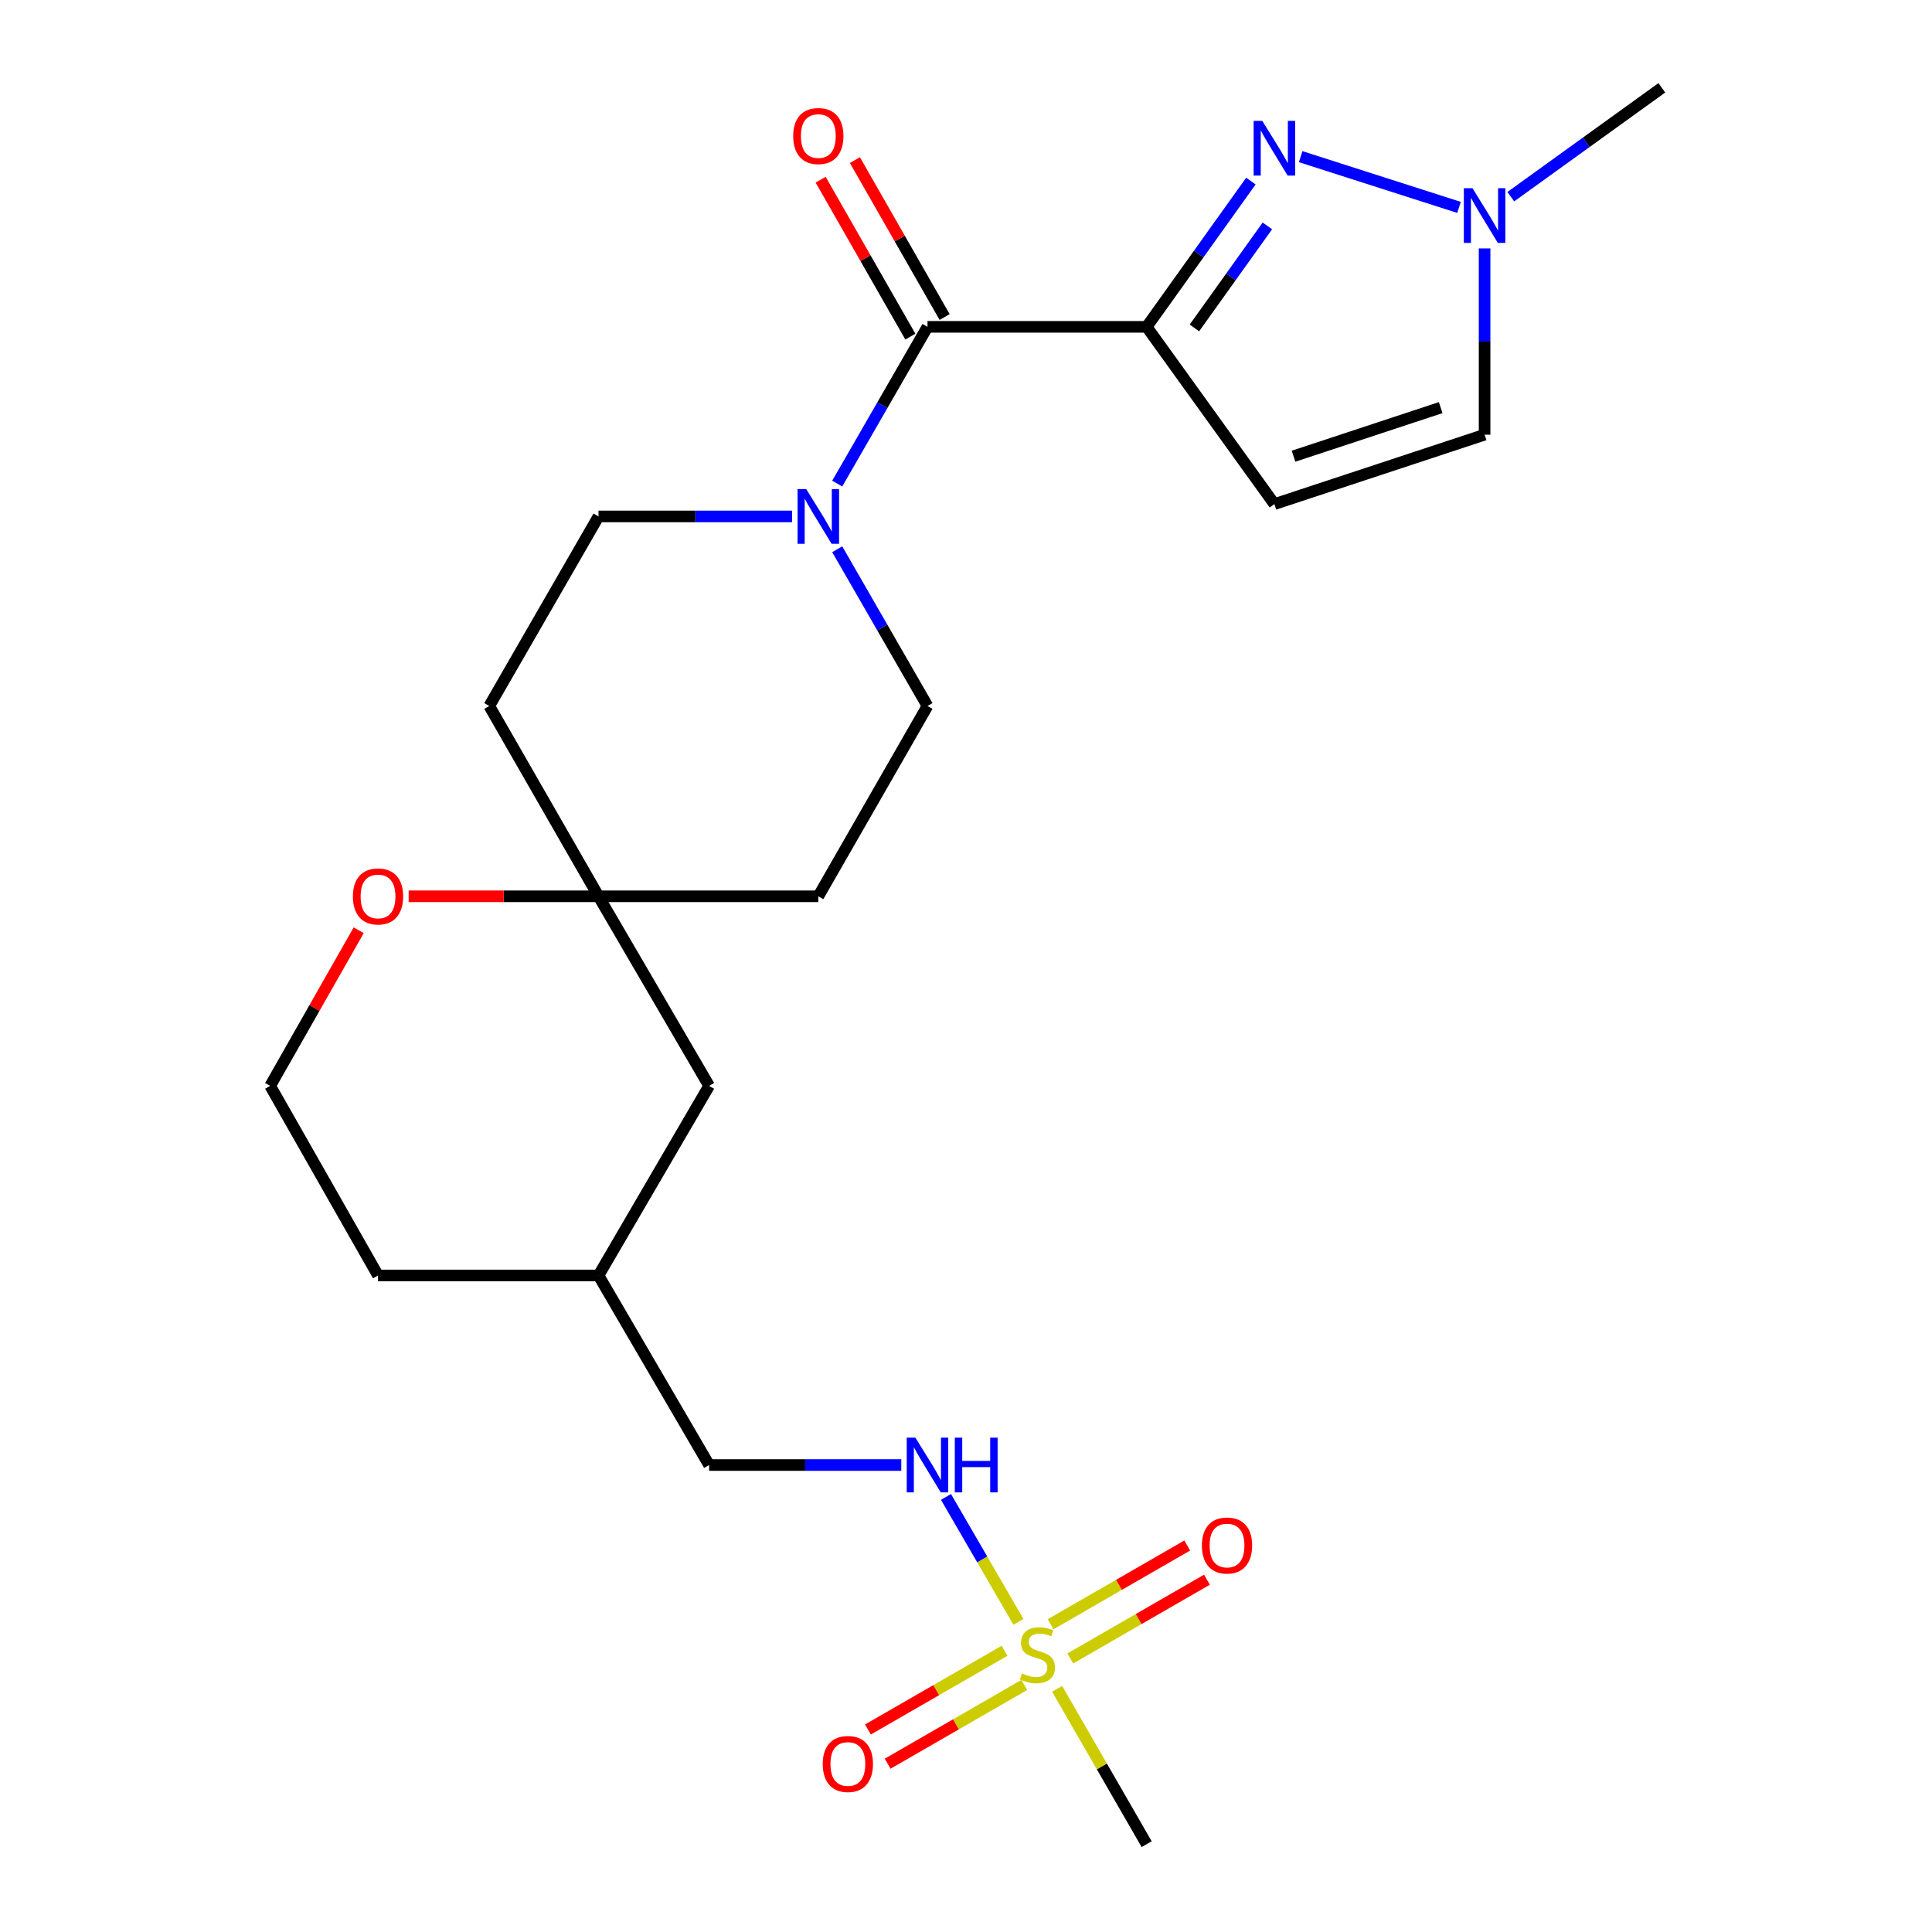 <?xml version='1.0' encoding='iso-8859-1'?>
<svg version='1.1' baseProfile='full'
              xmlns='http://www.w3.org/2000/svg'
                      xmlns:rdkit='http://www.rdkit.org/xml'
                      xmlns:xlink='http://www.w3.org/1999/xlink'
                  xml:space='preserve'
width='1000px' height='1000px' viewBox='0 0 1000 1000'>
<!-- END OF HEADER -->
<rect style='opacity:1.0;fill:#FFFFFF;stroke:none' width='1000' height='1000' x='0' y='0'> </rect>
<path class='bond-1' d='M 593.511,169.171 L 620.486,131.449' style='fill:none;fill-rule:evenodd;stroke:#000000;stroke-width:6px;stroke-linecap:butt;stroke-linejoin:miter;stroke-opacity:1' />
<path class='bond-1' d='M 620.486,131.449 L 647.462,93.728' style='fill:none;fill-rule:evenodd;stroke:#0000FF;stroke-width:6px;stroke-linecap:butt;stroke-linejoin:miter;stroke-opacity:1' />
<path class='bond-1' d='M 618.223,169.74 L 637.106,143.335' style='fill:none;fill-rule:evenodd;stroke:#000000;stroke-width:6px;stroke-linecap:butt;stroke-linejoin:miter;stroke-opacity:1' />
<path class='bond-1' d='M 637.106,143.335 L 655.989,116.93' style='fill:none;fill-rule:evenodd;stroke:#0000FF;stroke-width:6px;stroke-linecap:butt;stroke-linejoin:miter;stroke-opacity:1' />
<path class='bond-2' d='M 593.511,169.171 L 480.067,169.171' style='fill:none;fill-rule:evenodd;stroke:#000000;stroke-width:6px;stroke-linecap:butt;stroke-linejoin:miter;stroke-opacity:1' />
<path class='bond-3' d='M 593.511,169.171 L 659.62,260.922' style='fill:none;fill-rule:evenodd;stroke:#000000;stroke-width:6px;stroke-linecap:butt;stroke-linejoin:miter;stroke-opacity:1' />
<path class='bond-0' d='M 527.138,839.47 L 508.389,807.136' style='fill:none;fill-rule:evenodd;stroke:#CCCC00;stroke-width:6px;stroke-linecap:butt;stroke-linejoin:miter;stroke-opacity:1' />
<path class='bond-0' d='M 508.389,807.136 L 489.639,774.801' style='fill:none;fill-rule:evenodd;stroke:#0000FF;stroke-width:6px;stroke-linecap:butt;stroke-linejoin:miter;stroke-opacity:1' />
<path class='bond-9' d='M 519.96,854.436 L 484.599,874.808' style='fill:none;fill-rule:evenodd;stroke:#CCCC00;stroke-width:6px;stroke-linecap:butt;stroke-linejoin:miter;stroke-opacity:1' />
<path class='bond-9' d='M 484.599,874.808 L 449.239,895.18' style='fill:none;fill-rule:evenodd;stroke:#FF0000;stroke-width:6px;stroke-linecap:butt;stroke-linejoin:miter;stroke-opacity:1' />
<path class='bond-9' d='M 530.16,872.14 L 494.799,892.512' style='fill:none;fill-rule:evenodd;stroke:#CCCC00;stroke-width:6px;stroke-linecap:butt;stroke-linejoin:miter;stroke-opacity:1' />
<path class='bond-9' d='M 494.799,892.512 L 459.439,912.884' style='fill:none;fill-rule:evenodd;stroke:#FF0000;stroke-width:6px;stroke-linecap:butt;stroke-linejoin:miter;stroke-opacity:1' />
<path class='bond-10' d='M 553.983,858.413 L 589.349,838.032' style='fill:none;fill-rule:evenodd;stroke:#CCCC00;stroke-width:6px;stroke-linecap:butt;stroke-linejoin:miter;stroke-opacity:1' />
<path class='bond-10' d='M 589.349,838.032 L 624.715,817.652' style='fill:none;fill-rule:evenodd;stroke:#FF0000;stroke-width:6px;stroke-linecap:butt;stroke-linejoin:miter;stroke-opacity:1' />
<path class='bond-10' d='M 543.781,840.71 L 579.147,820.329' style='fill:none;fill-rule:evenodd;stroke:#CCCC00;stroke-width:6px;stroke-linecap:butt;stroke-linejoin:miter;stroke-opacity:1' />
<path class='bond-10' d='M 579.147,820.329 L 614.513,799.949' style='fill:none;fill-rule:evenodd;stroke:#FF0000;stroke-width:6px;stroke-linecap:butt;stroke-linejoin:miter;stroke-opacity:1' />
<path class='bond-18' d='M 547.177,874.137 L 570.344,914.341' style='fill:none;fill-rule:evenodd;stroke:#CCCC00;stroke-width:6px;stroke-linecap:butt;stroke-linejoin:miter;stroke-opacity:1' />
<path class='bond-18' d='M 570.344,914.341 L 593.511,954.545' style='fill:none;fill-rule:evenodd;stroke:#000000;stroke-width:6px;stroke-linecap:butt;stroke-linejoin:miter;stroke-opacity:1' />
<path class='bond-5' d='M 673.216,81.083 L 755.181,107.345' style='fill:none;fill-rule:evenodd;stroke:#0000FF;stroke-width:6px;stroke-linecap:butt;stroke-linejoin:miter;stroke-opacity:1' />
<path class='bond-4' d='M 480.067,169.171 L 456.706,209.741' style='fill:none;fill-rule:evenodd;stroke:#000000;stroke-width:6px;stroke-linecap:butt;stroke-linejoin:miter;stroke-opacity:1' />
<path class='bond-4' d='M 456.706,209.741 L 433.345,250.311' style='fill:none;fill-rule:evenodd;stroke:#0000FF;stroke-width:6px;stroke-linecap:butt;stroke-linejoin:miter;stroke-opacity:1' />
<path class='bond-13' d='M 488.936,164.1 L 465.716,123.486' style='fill:none;fill-rule:evenodd;stroke:#000000;stroke-width:6px;stroke-linecap:butt;stroke-linejoin:miter;stroke-opacity:1' />
<path class='bond-13' d='M 465.716,123.486 L 442.496,82.872' style='fill:none;fill-rule:evenodd;stroke:#FF0000;stroke-width:6px;stroke-linecap:butt;stroke-linejoin:miter;stroke-opacity:1' />
<path class='bond-13' d='M 471.199,174.241 L 447.978,133.627' style='fill:none;fill-rule:evenodd;stroke:#000000;stroke-width:6px;stroke-linecap:butt;stroke-linejoin:miter;stroke-opacity:1' />
<path class='bond-13' d='M 447.978,133.627 L 424.758,93.013' style='fill:none;fill-rule:evenodd;stroke:#FF0000;stroke-width:6px;stroke-linecap:butt;stroke-linejoin:miter;stroke-opacity:1' />
<path class='bond-6' d='M 659.62,260.922 L 768.421,224.996' style='fill:none;fill-rule:evenodd;stroke:#000000;stroke-width:6px;stroke-linecap:butt;stroke-linejoin:miter;stroke-opacity:1' />
<path class='bond-6' d='M 669.533,236.131 L 745.694,210.983' style='fill:none;fill-rule:evenodd;stroke:#000000;stroke-width:6px;stroke-linecap:butt;stroke-linejoin:miter;stroke-opacity:1' />
<path class='bond-11' d='M 409.977,267.301 L 359.883,267.301' style='fill:none;fill-rule:evenodd;stroke:#0000FF;stroke-width:6px;stroke-linecap:butt;stroke-linejoin:miter;stroke-opacity:1' />
<path class='bond-11' d='M 359.883,267.301 L 309.789,267.301' style='fill:none;fill-rule:evenodd;stroke:#000000;stroke-width:6px;stroke-linecap:butt;stroke-linejoin:miter;stroke-opacity:1' />
<path class='bond-12' d='M 433.346,284.292 L 456.707,324.856' style='fill:none;fill-rule:evenodd;stroke:#0000FF;stroke-width:6px;stroke-linecap:butt;stroke-linejoin:miter;stroke-opacity:1' />
<path class='bond-12' d='M 456.707,324.856 L 480.067,365.421' style='fill:none;fill-rule:evenodd;stroke:#000000;stroke-width:6px;stroke-linecap:butt;stroke-linejoin:miter;stroke-opacity:1' />
<path class='bond-22' d='M 781.988,101.806 L 821.074,73.63' style='fill:none;fill-rule:evenodd;stroke:#0000FF;stroke-width:6px;stroke-linecap:butt;stroke-linejoin:miter;stroke-opacity:1' />
<path class='bond-22' d='M 821.074,73.63 L 860.161,45.455' style='fill:none;fill-rule:evenodd;stroke:#000000;stroke-width:6px;stroke-linecap:butt;stroke-linejoin:miter;stroke-opacity:1' />
<path class='bond-24' d='M 768.421,128.582 L 768.421,176.789' style='fill:none;fill-rule:evenodd;stroke:#0000FF;stroke-width:6px;stroke-linecap:butt;stroke-linejoin:miter;stroke-opacity:1' />
<path class='bond-24' d='M 768.421,176.789 L 768.421,224.996' style='fill:none;fill-rule:evenodd;stroke:#000000;stroke-width:6px;stroke-linecap:butt;stroke-linejoin:miter;stroke-opacity:1' />
<path class='bond-7' d='M 309.789,463.915 L 423.561,463.915' style='fill:none;fill-rule:evenodd;stroke:#000000;stroke-width:6px;stroke-linecap:butt;stroke-linejoin:miter;stroke-opacity:1' />
<path class='bond-14' d='M 309.789,463.915 L 260.653,463.915' style='fill:none;fill-rule:evenodd;stroke:#000000;stroke-width:6px;stroke-linecap:butt;stroke-linejoin:miter;stroke-opacity:1' />
<path class='bond-14' d='M 260.653,463.915 L 211.517,463.915' style='fill:none;fill-rule:evenodd;stroke:#FF0000;stroke-width:6px;stroke-linecap:butt;stroke-linejoin:miter;stroke-opacity:1' />
<path class='bond-17' d='M 309.789,463.915 L 367.033,562.045' style='fill:none;fill-rule:evenodd;stroke:#000000;stroke-width:6px;stroke-linecap:butt;stroke-linejoin:miter;stroke-opacity:1' />
<path class='bond-25' d='M 309.789,463.915 L 253.249,365.421' style='fill:none;fill-rule:evenodd;stroke:#000000;stroke-width:6px;stroke-linecap:butt;stroke-linejoin:miter;stroke-opacity:1' />
<path class='bond-8' d='M 466.502,758.295 L 416.767,758.295' style='fill:none;fill-rule:evenodd;stroke:#0000FF;stroke-width:6px;stroke-linecap:butt;stroke-linejoin:miter;stroke-opacity:1' />
<path class='bond-8' d='M 416.767,758.295 L 367.033,758.295' style='fill:none;fill-rule:evenodd;stroke:#000000;stroke-width:6px;stroke-linecap:butt;stroke-linejoin:miter;stroke-opacity:1' />
<path class='bond-15' d='M 309.789,267.301 L 253.249,365.421' style='fill:none;fill-rule:evenodd;stroke:#000000;stroke-width:6px;stroke-linecap:butt;stroke-linejoin:miter;stroke-opacity:1' />
<path class='bond-16' d='M 480.067,365.421 L 423.561,463.915' style='fill:none;fill-rule:evenodd;stroke:#000000;stroke-width:6px;stroke-linecap:butt;stroke-linejoin:miter;stroke-opacity:1' />
<path class='bond-20' d='M 185.662,481.497 L 162.751,521.771' style='fill:none;fill-rule:evenodd;stroke:#FF0000;stroke-width:6px;stroke-linecap:butt;stroke-linejoin:miter;stroke-opacity:1' />
<path class='bond-20' d='M 162.751,521.771 L 139.839,562.045' style='fill:none;fill-rule:evenodd;stroke:#000000;stroke-width:6px;stroke-linecap:butt;stroke-linejoin:miter;stroke-opacity:1' />
<path class='bond-21' d='M 367.033,562.045 L 309.789,660.176' style='fill:none;fill-rule:evenodd;stroke:#000000;stroke-width:6px;stroke-linecap:butt;stroke-linejoin:miter;stroke-opacity:1' />
<path class='bond-19' d='M 367.033,758.295 L 309.789,660.176' style='fill:none;fill-rule:evenodd;stroke:#000000;stroke-width:6px;stroke-linecap:butt;stroke-linejoin:miter;stroke-opacity:1' />
<path class='bond-26' d='M 139.839,562.045 L 195.664,660.176' style='fill:none;fill-rule:evenodd;stroke:#000000;stroke-width:6px;stroke-linecap:butt;stroke-linejoin:miter;stroke-opacity:1' />
<path class='bond-23' d='M 309.789,660.176 L 195.664,660.176' style='fill:none;fill-rule:evenodd;stroke:#000000;stroke-width:6px;stroke-linecap:butt;stroke-linejoin:miter;stroke-opacity:1' />
<path  class='atom-1' d='M 528.971 866.146
Q 529.291 866.266, 530.611 866.826
Q 531.931 867.386, 533.371 867.746
Q 534.851 868.066, 536.291 868.066
Q 538.971 868.066, 540.531 866.786
Q 542.091 865.466, 542.091 863.186
Q 542.091 861.626, 541.291 860.666
Q 540.531 859.706, 539.331 859.186
Q 538.131 858.666, 536.131 858.066
Q 533.611 857.306, 532.091 856.586
Q 530.611 855.866, 529.531 854.346
Q 528.491 852.826, 528.491 850.266
Q 528.491 846.706, 530.891 844.506
Q 533.331 842.306, 538.131 842.306
Q 541.411 842.306, 545.131 843.866
L 544.211 846.946
Q 540.811 845.546, 538.251 845.546
Q 535.491 845.546, 533.971 846.706
Q 532.451 847.826, 532.491 849.786
Q 532.491 851.306, 533.251 852.226
Q 534.051 853.146, 535.171 853.666
Q 536.331 854.186, 538.251 854.786
Q 540.811 855.586, 542.331 856.386
Q 543.851 857.186, 544.931 858.826
Q 546.051 860.426, 546.051 863.186
Q 546.051 867.106, 543.411 869.226
Q 540.811 871.306, 536.451 871.306
Q 533.931 871.306, 532.011 870.746
Q 530.131 870.226, 527.891 869.306
L 528.971 866.146
' fill='#CCCC00'/>
<path  class='atom-2' d='M 653.36 62.567
L 662.64 77.567
Q 663.56 79.047, 665.04 81.727
Q 666.52 84.407, 666.6 84.567
L 666.6 62.567
L 670.36 62.567
L 670.36 90.887
L 666.48 90.887
L 656.52 74.487
Q 655.36 72.567, 654.12 70.367
Q 652.92 68.167, 652.56 67.487
L 652.56 90.887
L 648.88 90.887
L 648.88 62.567
L 653.36 62.567
' fill='#0000FF'/>
<path  class='atom-5' d='M 417.301 253.141
L 426.581 268.141
Q 427.501 269.621, 428.981 272.301
Q 430.461 274.981, 430.541 275.141
L 430.541 253.141
L 434.301 253.141
L 434.301 281.461
L 430.421 281.461
L 420.461 265.061
Q 419.301 263.141, 418.061 260.941
Q 416.861 258.741, 416.501 258.061
L 416.501 281.461
L 412.821 281.461
L 412.821 253.141
L 417.301 253.141
' fill='#0000FF'/>
<path  class='atom-6' d='M 762.161 97.426
L 771.441 112.426
Q 772.361 113.906, 773.841 116.586
Q 775.321 119.266, 775.401 119.426
L 775.401 97.426
L 779.161 97.426
L 779.161 125.746
L 775.281 125.746
L 765.321 109.346
Q 764.161 107.426, 762.921 105.226
Q 761.721 103.026, 761.361 102.346
L 761.361 125.746
L 757.681 125.746
L 757.681 97.426
L 762.161 97.426
' fill='#0000FF'/>
<path  class='atom-9' d='M 473.807 744.135
L 483.087 759.135
Q 484.007 760.615, 485.487 763.295
Q 486.967 765.975, 487.047 766.135
L 487.047 744.135
L 490.807 744.135
L 490.807 772.455
L 486.927 772.455
L 476.967 756.055
Q 475.807 754.135, 474.567 751.935
Q 473.367 749.735, 473.007 749.055
L 473.007 772.455
L 469.327 772.455
L 469.327 744.135
L 473.807 744.135
' fill='#0000FF'/>
<path  class='atom-9' d='M 494.207 744.135
L 498.047 744.135
L 498.047 756.175
L 512.527 756.175
L 512.527 744.135
L 516.367 744.135
L 516.367 772.455
L 512.527 772.455
L 512.527 759.375
L 498.047 759.375
L 498.047 772.455
L 494.207 772.455
L 494.207 744.135
' fill='#0000FF'/>
<path  class='atom-10' d='M 425.851 913.035
Q 425.851 906.235, 429.211 902.435
Q 432.571 898.635, 438.851 898.635
Q 445.131 898.635, 448.491 902.435
Q 451.851 906.235, 451.851 913.035
Q 451.851 919.915, 448.451 923.835
Q 445.051 927.715, 438.851 927.715
Q 432.611 927.715, 429.211 923.835
Q 425.851 919.955, 425.851 913.035
M 438.851 924.515
Q 443.171 924.515, 445.491 921.635
Q 447.851 918.715, 447.851 913.035
Q 447.851 907.475, 445.491 904.675
Q 443.171 901.835, 438.851 901.835
Q 434.531 901.835, 432.171 904.635
Q 429.851 907.435, 429.851 913.035
Q 429.851 918.755, 432.171 921.635
Q 434.531 924.515, 438.851 924.515
' fill='#FF0000'/>
<path  class='atom-11' d='M 622.101 799.955
Q 622.101 793.155, 625.461 789.355
Q 628.821 785.555, 635.101 785.555
Q 641.381 785.555, 644.741 789.355
Q 648.101 793.155, 648.101 799.955
Q 648.101 806.835, 644.701 810.755
Q 641.301 814.635, 635.101 814.635
Q 628.861 814.635, 625.461 810.755
Q 622.101 806.875, 622.101 799.955
M 635.101 811.435
Q 639.421 811.435, 641.741 808.555
Q 644.101 805.635, 644.101 799.955
Q 644.101 794.395, 641.741 791.595
Q 639.421 788.755, 635.101 788.755
Q 630.781 788.755, 628.421 791.555
Q 626.101 794.355, 626.101 799.955
Q 626.101 805.675, 628.421 808.555
Q 630.781 811.435, 635.101 811.435
' fill='#FF0000'/>
<path  class='atom-14' d='M 410.561 70.416
Q 410.561 63.616, 413.921 59.816
Q 417.281 56.016, 423.561 56.016
Q 429.841 56.016, 433.201 59.816
Q 436.561 63.616, 436.561 70.416
Q 436.561 77.296, 433.161 81.216
Q 429.761 85.096, 423.561 85.096
Q 417.321 85.096, 413.921 81.216
Q 410.561 77.336, 410.561 70.416
M 423.561 81.896
Q 427.881 81.896, 430.201 79.016
Q 432.561 76.096, 432.561 70.416
Q 432.561 64.856, 430.201 62.056
Q 427.881 59.216, 423.561 59.216
Q 419.241 59.216, 416.881 62.016
Q 414.561 64.816, 414.561 70.416
Q 414.561 76.136, 416.881 79.016
Q 419.241 81.896, 423.561 81.896
' fill='#FF0000'/>
<path  class='atom-15' d='M 182.664 463.995
Q 182.664 457.195, 186.024 453.395
Q 189.384 449.595, 195.664 449.595
Q 201.944 449.595, 205.304 453.395
Q 208.664 457.195, 208.664 463.995
Q 208.664 470.875, 205.264 474.795
Q 201.864 478.675, 195.664 478.675
Q 189.424 478.675, 186.024 474.795
Q 182.664 470.915, 182.664 463.995
M 195.664 475.475
Q 199.984 475.475, 202.304 472.595
Q 204.664 469.675, 204.664 463.995
Q 204.664 458.435, 202.304 455.635
Q 199.984 452.795, 195.664 452.795
Q 191.344 452.795, 188.984 455.595
Q 186.664 458.395, 186.664 463.995
Q 186.664 469.715, 188.984 472.595
Q 191.344 475.475, 195.664 475.475
' fill='#FF0000'/>
</svg>
